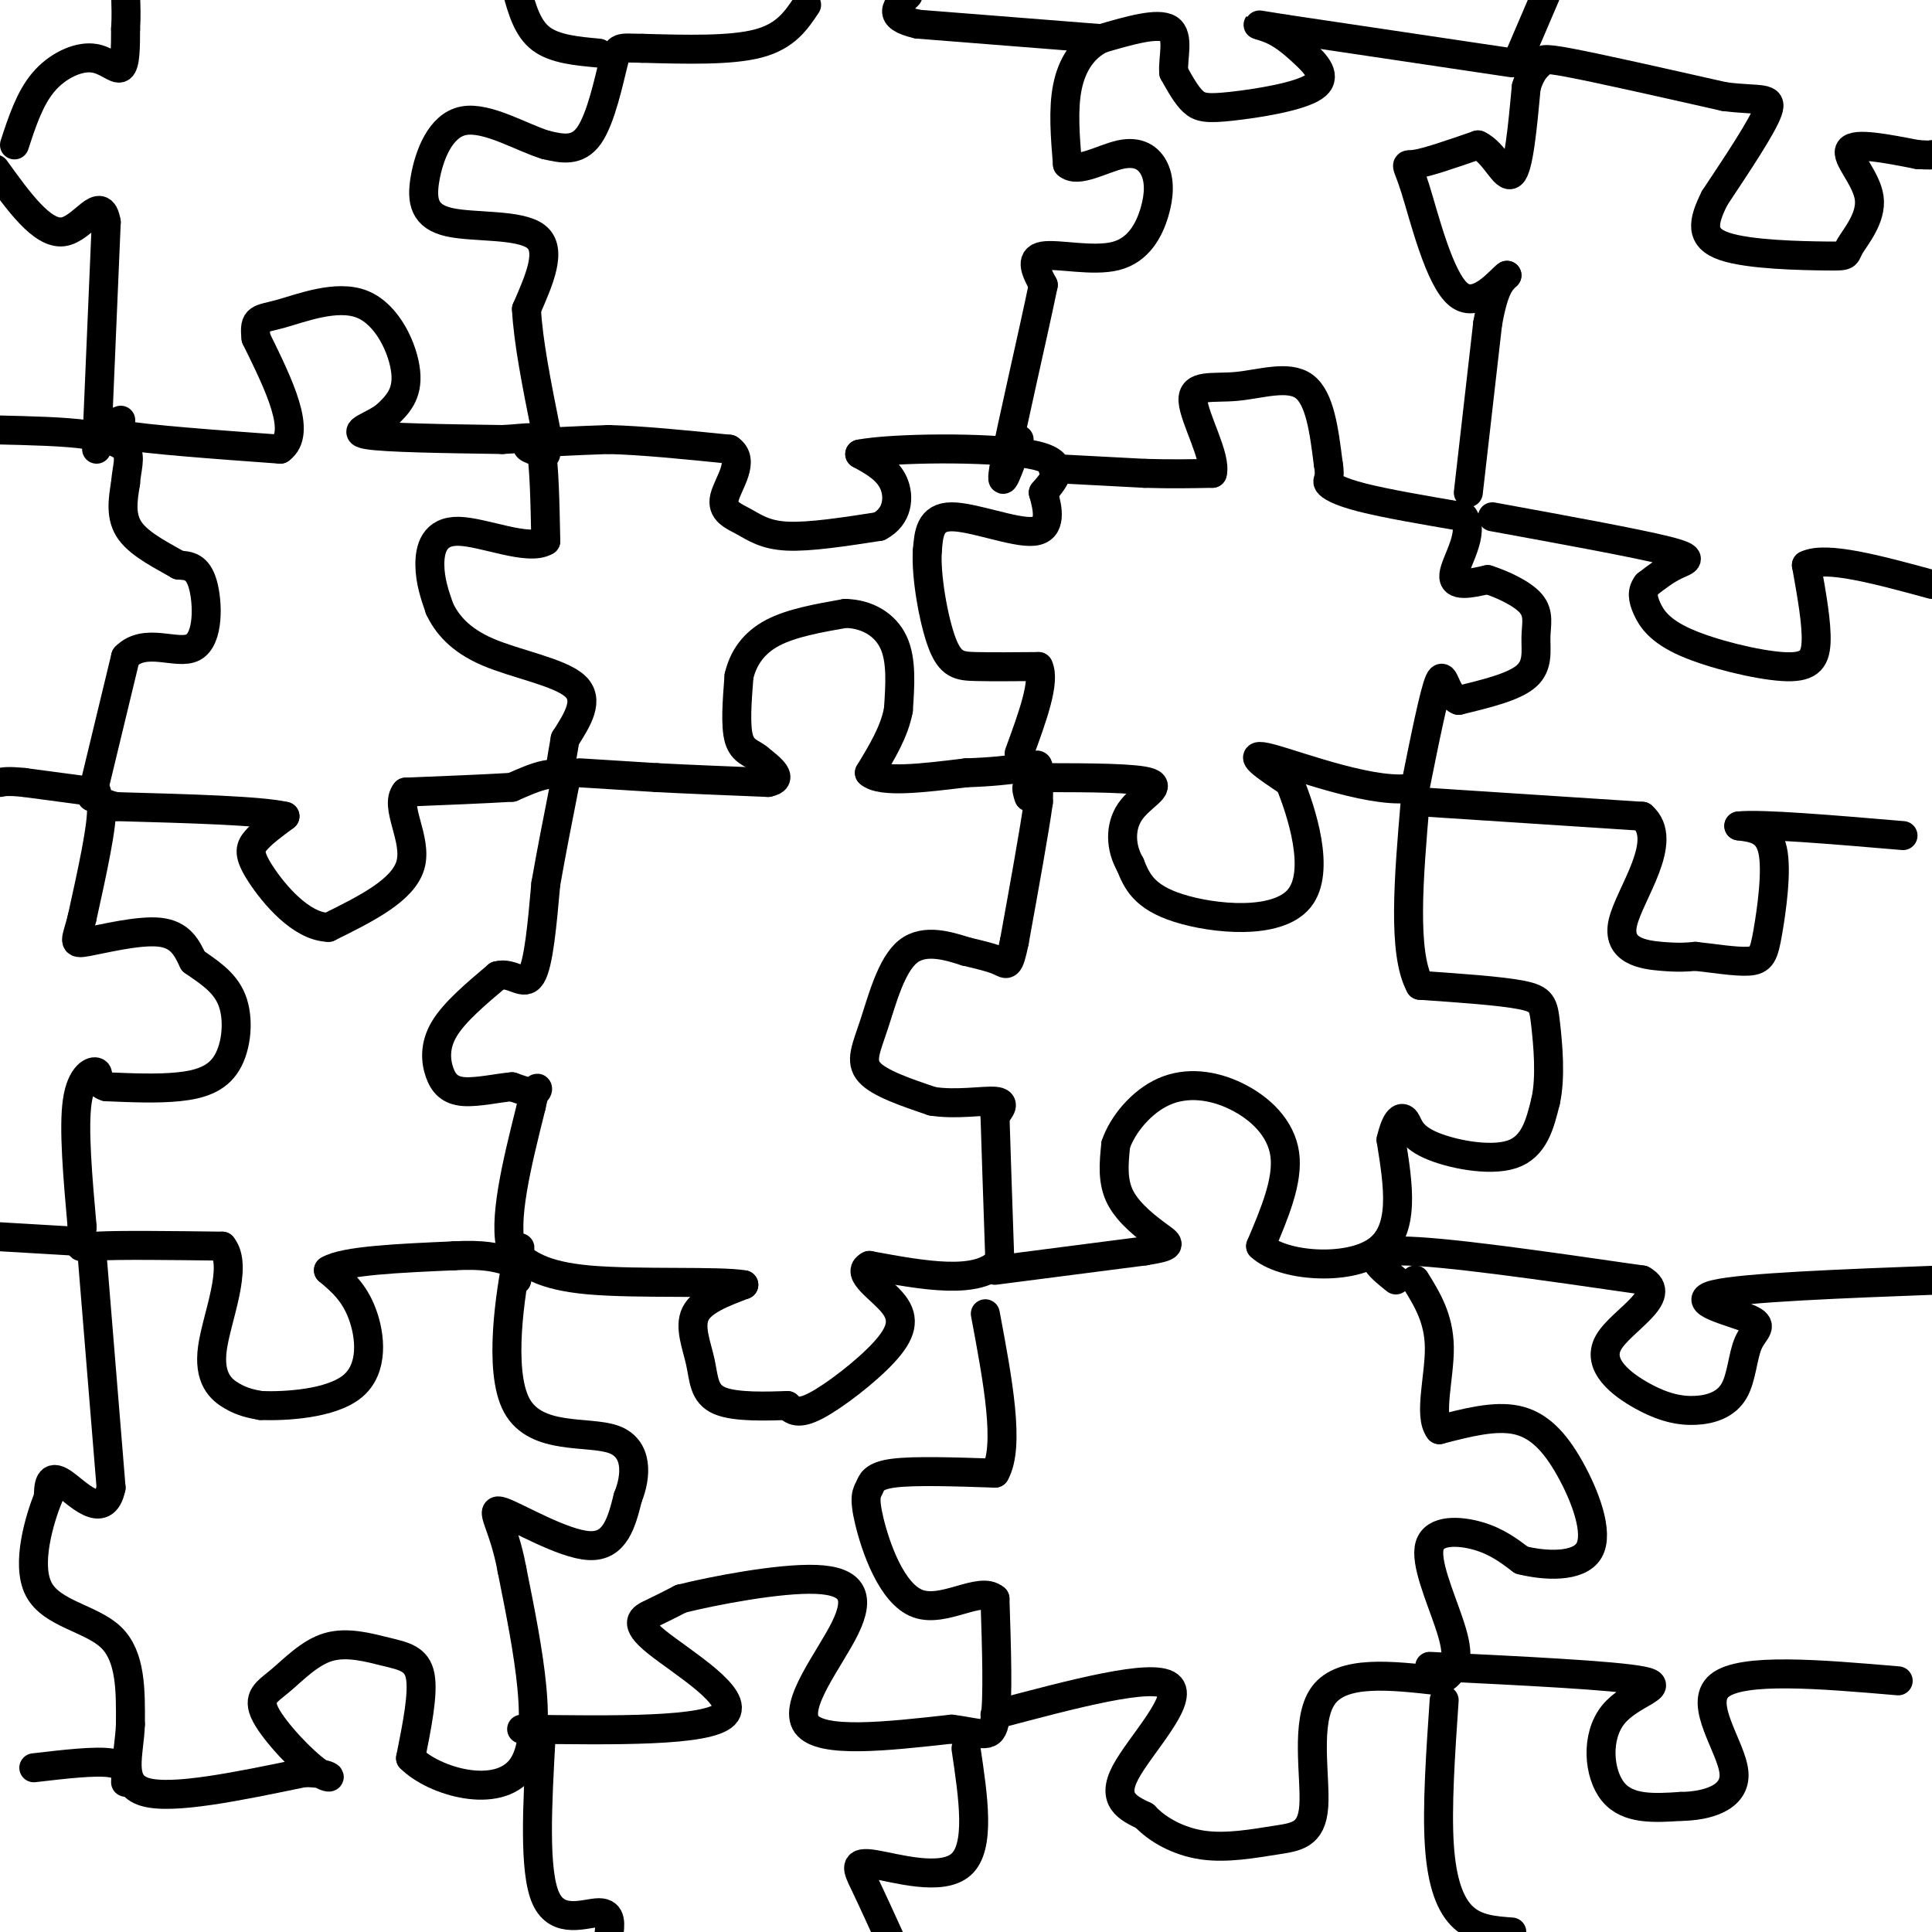 <svg viewBox='0 0 400 400' version='1.1' xmlns='http://www.w3.org/2000/svg' xmlns:xlink='http://www.w3.org/1999/xlink'><g fill='none' stroke='#000000' stroke-width='6' stroke-linecap='round' stroke-linejoin='round'><path d='M120,160c0.000,0.000 16.000,1.000 16,1'/><path d='M136,161c6.500,0.333 14.750,0.667 23,1'/><path d='M159,162c3.500,-0.667 0.750,-2.833 -2,-5'/><path d='M157,157c-1.200,-1.089 -3.200,-1.311 -4,-4c-0.800,-2.689 -0.400,-7.844 0,-13'/><path d='M153,140c0.889,-3.844 3.111,-6.956 7,-9c3.889,-2.044 9.444,-3.022 15,-4'/><path d='M175,127c4.511,0.089 8.289,2.311 10,6c1.711,3.689 1.356,8.844 1,14'/><path d='M186,147c-0.833,4.500 -3.417,8.750 -6,13'/><path d='M180,160c2.333,2.167 11.167,1.083 20,0'/><path d='M200,160c5.333,-0.167 8.667,-0.583 12,-1'/><path d='M212,159c2.533,-0.467 2.867,-1.133 3,0c0.133,1.133 0.067,4.067 0,7'/><path d='M215,166c-0.833,6.000 -2.917,17.500 -5,29'/><path d='M210,195c-1.133,5.489 -1.467,4.711 -3,4c-1.533,-0.711 -4.267,-1.356 -7,-2'/><path d='M200,197c-3.434,-1.078 -8.518,-2.774 -12,0c-3.482,2.774 -5.360,10.016 -7,15c-1.640,4.984 -3.040,7.710 -1,10c2.040,2.290 7.520,4.145 13,6'/><path d='M193,228c4.911,0.800 10.689,-0.200 13,0c2.311,0.200 1.156,1.600 0,3'/><path d='M206,231c0.167,5.500 0.583,17.750 1,30'/><path d='M207,261c-4.333,5.167 -15.667,3.083 -27,1'/><path d='M180,262c-3.128,1.536 2.553,4.876 5,8c2.447,3.124 1.659,6.033 -2,10c-3.659,3.967 -10.188,8.990 -14,11c-3.812,2.010 -4.906,1.005 -6,0'/><path d='M163,291c-3.904,0.118 -10.665,0.413 -14,-1c-3.335,-1.413 -3.244,-4.534 -4,-8c-0.756,-3.466 -2.359,-7.276 -1,-10c1.359,-2.724 5.679,-4.362 10,-6'/><path d='M154,266c-4.844,-0.889 -21.956,-0.111 -32,-1c-10.044,-0.889 -13.022,-3.444 -16,-6'/><path d='M106,259c-2.000,-6.000 1.000,-18.000 4,-30'/><path d='M110,229c1.067,-5.289 1.733,-3.511 1,-3c-0.733,0.511 -2.867,-0.244 -5,-1'/><path d='M106,225c-2.754,0.206 -7.140,1.220 -10,1c-2.860,-0.220 -4.193,-1.675 -5,-4c-0.807,-2.325 -1.088,-5.522 1,-9c2.088,-3.478 6.544,-7.239 11,-11'/><path d='M103,202c3.133,-0.867 5.467,2.467 7,0c1.533,-2.467 2.267,-10.733 3,-19'/><path d='M113,183c1.167,-6.667 2.583,-13.833 4,-21'/><path d='M117,162c-1.167,-3.333 -6.083,-1.167 -11,1'/><path d='M106,163c-5.500,0.333 -13.750,0.667 -22,1'/><path d='M84,164c-2.444,2.911 2.444,9.689 1,15c-1.444,5.311 -9.222,9.156 -17,13'/><path d='M68,192c-5.667,-0.119 -11.333,-6.917 -14,-11c-2.667,-4.083 -2.333,-5.452 -1,-7c1.333,-1.548 3.667,-3.274 6,-5'/><path d='M59,169c-4.833,-1.167 -19.917,-1.583 -35,-2'/><path d='M24,167c-5.933,-1.333 -3.267,-3.667 -3,0c0.267,3.667 -1.867,13.333 -4,23'/><path d='M17,190c-1.202,4.881 -2.208,5.583 1,5c3.208,-0.583 10.631,-2.452 15,-2c4.369,0.452 5.685,3.226 7,6'/><path d='M40,199c2.844,2.032 6.453,4.112 8,8c1.547,3.888 1.032,9.585 -1,13c-2.032,3.415 -5.581,4.547 -10,5c-4.419,0.453 -9.710,0.226 -15,0'/><path d='M22,225c-2.524,-0.726 -1.333,-2.542 -2,-3c-0.667,-0.458 -3.190,0.440 -4,6c-0.810,5.560 0.095,15.780 1,26'/><path d='M17,254c-0.333,4.933 -1.667,4.267 3,4c4.667,-0.267 15.333,-0.133 26,0'/><path d='M46,258c3.405,4.179 -1.083,14.625 -2,21c-0.917,6.375 1.738,8.679 4,10c2.262,1.321 4.131,1.661 6,2'/><path d='M54,291c5.024,0.190 14.583,-0.333 19,-4c4.417,-3.667 3.690,-10.476 2,-15c-1.690,-4.524 -4.345,-6.762 -7,-9'/><path d='M68,263c3.167,-2.000 14.583,-2.500 26,-3'/><path d='M94,260c6.167,-0.333 8.583,0.333 11,1'/><path d='M16,257c0.000,0.000 -17.000,-1.000 -17,-1'/><path d='M20,164c0.000,0.000 -15.000,-2.000 -15,-2'/><path d='M5,162c-3.333,-0.333 -4.167,-0.167 -5,0'/><path d='M19,165c0.000,0.000 7.000,-29.000 7,-29'/><path d='M26,136c4.071,-4.214 10.750,-0.250 14,-2c3.250,-1.750 3.071,-9.214 2,-13c-1.071,-3.786 -3.036,-3.893 -5,-4'/><path d='M37,117c-2.956,-1.733 -7.844,-4.067 -10,-7c-2.156,-2.933 -1.578,-6.467 -1,-10'/><path d='M26,100c0.200,-2.978 1.200,-5.422 0,-7c-1.200,-1.578 -4.600,-2.289 -8,-3'/><path d='M18,90c-4.500,-0.667 -11.750,-0.833 -19,-1'/><path d='M25,87c-2.750,1.000 -5.500,2.000 0,3c5.500,1.000 19.250,2.000 33,3'/><path d='M58,93c4.667,-3.333 -0.167,-13.167 -5,-23'/><path d='M53,70c-0.515,-4.375 0.697,-3.812 5,-5c4.303,-1.188 11.697,-4.128 17,-2c5.303,2.128 8.515,9.322 9,14c0.485,4.678 -1.758,6.839 -4,9'/><path d='M80,86c-2.756,2.244 -7.644,3.356 -4,4c3.644,0.644 15.822,0.822 28,1'/><path d='M104,91c6.089,-0.244 7.311,-1.356 8,2c0.689,3.356 0.844,11.178 1,19'/><path d='M113,112c-3.536,2.179 -12.875,-1.875 -18,-2c-5.125,-0.125 -6.036,3.679 -6,7c0.036,3.321 1.018,6.161 2,9'/><path d='M91,126c1.476,3.143 4.167,6.500 10,9c5.833,2.500 14.810,4.143 18,7c3.190,2.857 0.595,6.929 -2,11'/><path d='M117,153c-0.500,2.833 -0.750,4.417 -1,6'/><path d='M113,94c-2.583,-0.750 -5.167,-1.500 -3,-2c2.167,-0.500 9.083,-0.750 16,-1'/><path d='M126,91c6.833,0.167 15.917,1.083 25,2'/><path d='M151,93c3.482,2.325 -0.314,7.139 -1,10c-0.686,2.861 1.738,3.770 4,5c2.262,1.230 4.360,2.780 9,3c4.640,0.220 11.820,-0.890 19,-2'/><path d='M182,109c3.933,-2.044 4.267,-6.156 3,-9c-1.267,-2.844 -4.133,-4.422 -7,-6'/><path d='M178,94c6.556,-1.289 26.444,-1.511 35,0c8.556,1.511 5.778,4.756 3,8'/><path d='M216,102c0.964,3.310 1.875,7.583 -2,8c-3.875,0.417 -12.536,-3.024 -17,-3c-4.464,0.024 -4.732,3.512 -5,7'/><path d='M192,114c-0.357,5.083 1.250,14.292 3,19c1.750,4.708 3.643,4.917 7,5c3.357,0.083 8.179,0.042 13,0'/><path d='M215,138c1.500,3.000 -1.250,10.500 -4,18'/><path d='M218,97c0.000,0.000 19.000,1.000 19,1'/><path d='M237,98c5.500,0.167 9.750,0.083 14,0'/><path d='M251,98c0.922,-3.266 -3.774,-11.432 -4,-15c-0.226,-3.568 4.016,-2.537 9,-3c4.984,-0.463 10.710,-2.418 14,0c3.290,2.418 4.145,9.209 5,16'/><path d='M275,96c0.607,3.250 -0.375,3.375 0,4c0.375,0.625 2.107,1.750 7,3c4.893,1.250 12.946,2.625 21,4'/><path d='M303,107c2.511,3.244 -1.711,9.356 -2,12c-0.289,2.644 3.356,1.822 7,1'/><path d='M308,120c3.073,0.974 7.257,2.911 9,5c1.743,2.089 1.046,4.332 1,7c-0.046,2.668 0.558,5.762 -2,8c-2.558,2.238 -8.279,3.619 -14,5'/><path d='M302,145c-2.844,-1.089 -2.956,-6.311 -4,-4c-1.044,2.311 -3.022,12.156 -5,22'/><path d='M293,163c-7.622,1.867 -24.178,-4.467 -30,-6c-5.822,-1.533 -0.911,1.733 4,5'/><path d='M267,162c2.440,5.976 6.542,18.417 2,24c-4.542,5.583 -17.726,4.310 -25,2c-7.274,-2.310 -8.637,-5.655 -10,-9'/><path d='M234,179c-2.048,-3.536 -2.167,-7.875 0,-11c2.167,-3.125 6.619,-5.036 4,-6c-2.619,-0.964 -12.310,-0.982 -22,-1'/><path d='M216,161c-4.167,0.500 -3.583,2.250 -3,4'/><path d='M206,263c0.000,0.000 31.000,-4.000 31,-4'/><path d='M237,259c5.940,-0.952 5.292,-1.333 3,-3c-2.292,-1.667 -6.226,-4.619 -8,-8c-1.774,-3.381 -1.387,-7.190 -1,-11'/><path d='M231,237c1.376,-4.123 5.317,-8.930 10,-11c4.683,-2.070 10.107,-1.404 15,1c4.893,2.404 9.255,6.544 10,12c0.745,5.456 -2.128,12.228 -5,19'/><path d='M261,258c4.422,4.200 17.978,5.200 24,1c6.022,-4.200 4.511,-13.600 3,-23'/><path d='M288,236c1.089,-4.700 2.313,-4.951 3,-4c0.687,0.951 0.839,3.102 5,5c4.161,1.898 12.332,3.542 17,2c4.668,-1.542 5.834,-6.271 7,-11'/><path d='M320,228c1.131,-4.988 0.458,-11.958 0,-16c-0.458,-4.042 -0.702,-5.155 -5,-6c-4.298,-0.845 -12.649,-1.423 -21,-2'/><path d='M294,204c-3.667,-6.667 -2.333,-22.333 -1,-38'/><path d='M294,166c0.000,0.000 46.000,3.000 46,3'/><path d='M340,169c5.821,5.024 -2.625,16.083 -4,22c-1.375,5.917 4.321,6.690 8,7c3.679,0.310 5.339,0.155 7,0'/><path d='M351,198c3.370,0.335 8.295,1.172 11,1c2.705,-0.172 3.190,-1.354 4,-6c0.810,-4.646 1.946,-12.756 1,-17c-0.946,-4.244 -3.973,-4.622 -7,-5'/><path d='M360,171c4.500,-0.500 19.250,0.750 34,2'/><path d='M309,107c14.844,2.711 29.689,5.422 36,7c6.311,1.578 4.089,2.022 2,3c-2.089,0.978 -4.044,2.489 -6,4'/><path d='M341,121c-1.121,1.415 -0.922,2.954 0,5c0.922,2.046 2.567,4.600 8,7c5.433,2.400 14.655,4.646 20,5c5.345,0.354 6.813,-1.185 7,-5c0.187,-3.815 -0.906,-9.908 -2,-16'/><path d='M374,117c4.000,-2.000 15.000,1.000 26,4'/><path d='M304,102c0.000,0.000 4.000,-35.000 4,-35'/><path d='M308,67c1.333,-7.500 2.667,-8.750 4,-10'/><path d='M312,57c-1.142,0.625 -5.997,7.188 -10,4c-4.003,-3.188 -7.155,-16.128 -9,-22c-1.845,-5.872 -2.384,-4.678 0,-5c2.384,-0.322 7.692,-2.161 13,-4'/><path d='M306,30c3.444,1.511 5.556,7.289 7,6c1.444,-1.289 2.222,-9.644 3,-18'/><path d='M316,18c1.167,-3.833 2.583,-4.417 3,-5c0.417,-0.583 -0.167,-1.167 6,0c6.167,1.167 19.083,4.083 32,7'/><path d='M357,20c7.467,0.956 10.133,-0.156 9,3c-1.133,3.156 -6.067,10.578 -11,18'/><path d='M355,41c-2.467,4.928 -3.135,8.246 2,10c5.135,1.754 16.072,1.942 21,2c4.928,0.058 3.847,-0.015 5,-2c1.153,-1.985 4.541,-5.880 4,-10c-0.541,-4.120 -5.012,-8.463 -4,-10c1.012,-1.537 7.506,-0.269 14,1'/><path d='M397,32c2.833,0.167 2.917,0.083 3,0'/><path d='M314,13c0.000,0.000 6.000,-14.000 6,-14'/><path d='M313,13c0.000,0.000 -47.000,-7.000 -47,-7'/><path d='M266,6c-8.277,-1.290 -5.469,-1.014 -3,0c2.469,1.014 4.601,2.766 7,5c2.399,2.234 5.066,4.949 2,7c-3.066,2.051 -11.864,3.437 -17,4c-5.136,0.563 -6.610,0.304 -8,-1c-1.390,-1.304 -2.695,-3.652 -4,-6'/><path d='M243,15c-0.222,-3.022 1.222,-7.578 -1,-9c-2.222,-1.422 -8.111,0.289 -14,2'/><path d='M228,8c-3.733,1.822 -6.067,5.378 -7,10c-0.933,4.622 -0.467,10.311 0,16'/><path d='M221,34c2.084,1.946 7.295,-1.189 11,-2c3.705,-0.811 5.904,0.703 7,3c1.096,2.297 1.087,5.379 0,9c-1.087,3.621 -3.254,7.783 -8,9c-4.746,1.217 -12.070,-0.509 -15,0c-2.930,0.509 -1.465,3.255 0,6'/><path d='M216,59c-1.911,9.378 -6.689,29.822 -8,37c-1.311,7.178 0.844,1.089 3,-5'/><path d='M228,8c0.000,0.000 -38.000,-3.000 -38,-3'/><path d='M190,5c-6.667,-1.500 -4.333,-3.750 -2,-6'/><path d='M167,1c-2.167,3.250 -4.333,6.500 -10,8c-5.667,1.500 -14.833,1.250 -24,1'/><path d='M133,10c-4.881,-0.036 -5.083,-0.625 -6,3c-0.917,3.625 -2.548,11.464 -5,15c-2.452,3.536 -5.726,2.768 -9,2'/><path d='M113,30c-4.755,-1.405 -12.141,-5.918 -17,-5c-4.859,0.918 -7.189,7.267 -8,12c-0.811,4.733 -0.103,7.851 5,9c5.103,1.149 14.601,0.328 18,3c3.399,2.672 0.700,8.836 -2,15'/><path d='M109,64c0.333,6.667 2.167,15.833 4,25'/><path d='M20,93c0.000,0.000 2.000,-47.000 2,-47'/><path d='M22,46c-1.067,-6.289 -4.733,1.489 -9,2c-4.267,0.511 -9.133,-6.244 -14,-13'/><path d='M3,30c1.577,-4.821 3.155,-9.643 6,-13c2.845,-3.357 6.958,-5.250 10,-5c3.042,0.250 5.012,2.643 6,2c0.988,-0.643 0.994,-4.321 1,-8'/><path d='M26,6c0.167,-2.500 0.083,-4.750 0,-7'/><path d='M124,11c-4.583,-0.417 -9.167,-0.833 -12,-3c-2.833,-2.167 -3.917,-6.083 -5,-10'/><path d='M19,259c0.000,0.000 4.000,49.000 4,49'/><path d='M23,308c-1.467,7.267 -7.133,0.933 -10,-1c-2.867,-1.933 -2.933,0.533 -3,3'/><path d='M10,310c-1.762,4.381 -4.667,13.833 -2,19c2.667,5.167 10.905,6.048 15,10c4.095,3.952 4.048,10.976 4,18'/><path d='M27,357c-0.178,6.089 -2.622,12.311 3,14c5.622,1.689 19.311,-1.156 33,-4'/><path d='M63,367c6.469,0.027 6.142,2.094 3,0c-3.142,-2.094 -9.099,-8.349 -11,-12c-1.901,-3.651 0.253,-4.699 3,-7c2.747,-2.301 6.087,-5.854 10,-7c3.913,-1.146 8.400,0.114 12,1c3.600,0.886 6.314,1.396 7,5c0.686,3.604 -0.657,10.302 -2,17'/><path d='M85,364c4.889,4.911 18.111,8.689 23,2c4.889,-6.689 1.444,-23.844 -2,-41'/><path d='M106,325c-1.738,-9.595 -5.083,-13.083 -2,-12c3.083,1.083 12.595,6.738 18,7c5.405,0.262 6.702,-4.869 8,-10'/><path d='M130,310c1.770,-4.332 2.196,-10.161 -3,-12c-5.196,-1.839 -16.014,0.313 -20,-7c-3.986,-7.313 -1.139,-24.089 0,-30c1.139,-5.911 0.569,-0.955 0,4'/><path d='M108,358c19.268,0.268 38.536,0.536 42,-3c3.464,-3.536 -8.875,-10.875 -14,-15c-5.125,-4.125 -3.036,-5.036 -1,-6c2.036,-0.964 4.018,-1.982 6,-3'/><path d='M141,331c6.683,-1.660 20.389,-4.311 28,-4c7.611,0.311 9.126,3.584 6,10c-3.126,6.416 -10.893,15.976 -8,20c2.893,4.024 16.447,2.512 30,1'/><path d='M197,358c6.667,0.822 8.333,2.378 9,-2c0.667,-4.378 0.333,-14.689 0,-25'/><path d='M206,331c-3.021,-2.710 -10.572,3.014 -16,1c-5.428,-2.014 -8.733,-11.767 -10,-17c-1.267,-5.233 -0.495,-5.947 0,-7c0.495,-1.053 0.713,-2.444 5,-3c4.287,-0.556 12.644,-0.278 21,0'/><path d='M206,305c3.167,-5.500 0.583,-19.250 -2,-33'/><path d='M206,355c16.289,-4.333 32.578,-8.667 36,-6c3.422,2.667 -6.022,12.333 -9,18c-2.978,5.667 0.511,7.333 4,9'/><path d='M237,376c2.568,2.794 6.989,5.279 12,6c5.011,0.721 10.611,-0.322 15,-1c4.389,-0.678 7.566,-0.990 8,-7c0.434,-6.010 -1.876,-17.717 2,-23c3.876,-5.283 13.938,-4.141 24,-3'/><path d='M298,348c4.539,-2.260 3.887,-6.410 2,-12c-1.887,-5.590 -5.008,-12.620 -4,-16c1.008,-3.380 6.145,-3.108 10,-2c3.855,1.108 6.427,3.054 9,5'/><path d='M315,323c4.681,1.185 11.884,1.648 14,-2c2.116,-3.648 -0.853,-11.405 -4,-17c-3.147,-5.595 -6.470,-9.027 -11,-10c-4.530,-0.973 -10.265,0.514 -16,2'/><path d='M298,296c-2.267,-2.844 0.067,-10.956 0,-17c-0.067,-6.044 -2.533,-10.022 -5,-14'/><path d='M289,265c-3.750,-3.000 -7.500,-6.000 1,-6c8.500,0.000 29.250,3.000 50,6'/><path d='M340,265c5.871,3.261 -4.452,8.413 -7,13c-2.548,4.587 2.678,8.609 7,11c4.322,2.391 7.738,3.150 11,3c3.262,-0.150 6.368,-1.209 8,-4c1.632,-2.791 1.788,-7.315 3,-10c1.212,-2.685 3.480,-3.531 0,-5c-3.480,-1.469 -12.709,-3.563 -7,-5c5.709,-1.437 26.354,-2.219 47,-3'/><path d='M296,345c19.190,0.935 38.381,1.869 44,3c5.619,1.131 -2.333,2.458 -6,7c-3.667,4.542 -3.048,12.298 0,16c3.048,3.702 8.524,3.351 14,3'/><path d='M348,374c5.274,-0.060 11.458,-1.708 11,-7c-0.458,-5.292 -7.560,-14.226 -3,-18c4.560,-3.774 20.780,-2.387 37,-1'/><path d='M299,352c-0.756,11.067 -1.511,22.133 -1,30c0.511,7.867 2.289,12.533 5,15c2.711,2.467 6.356,2.733 10,3'/><path d='M200,362c1.518,10.185 3.036,20.369 -1,24c-4.036,3.631 -13.625,0.708 -18,0c-4.375,-0.708 -3.536,0.798 -2,4c1.536,3.202 3.768,8.101 6,13'/><path d='M112,360c-0.756,13.711 -1.511,27.422 1,33c2.511,5.578 8.289,3.022 11,3c2.711,-0.022 2.356,2.489 2,5'/><path d='M26,369c0.083,-1.750 0.167,-3.500 -3,-4c-3.167,-0.500 -9.583,0.250 -16,1'/></g>
</svg>